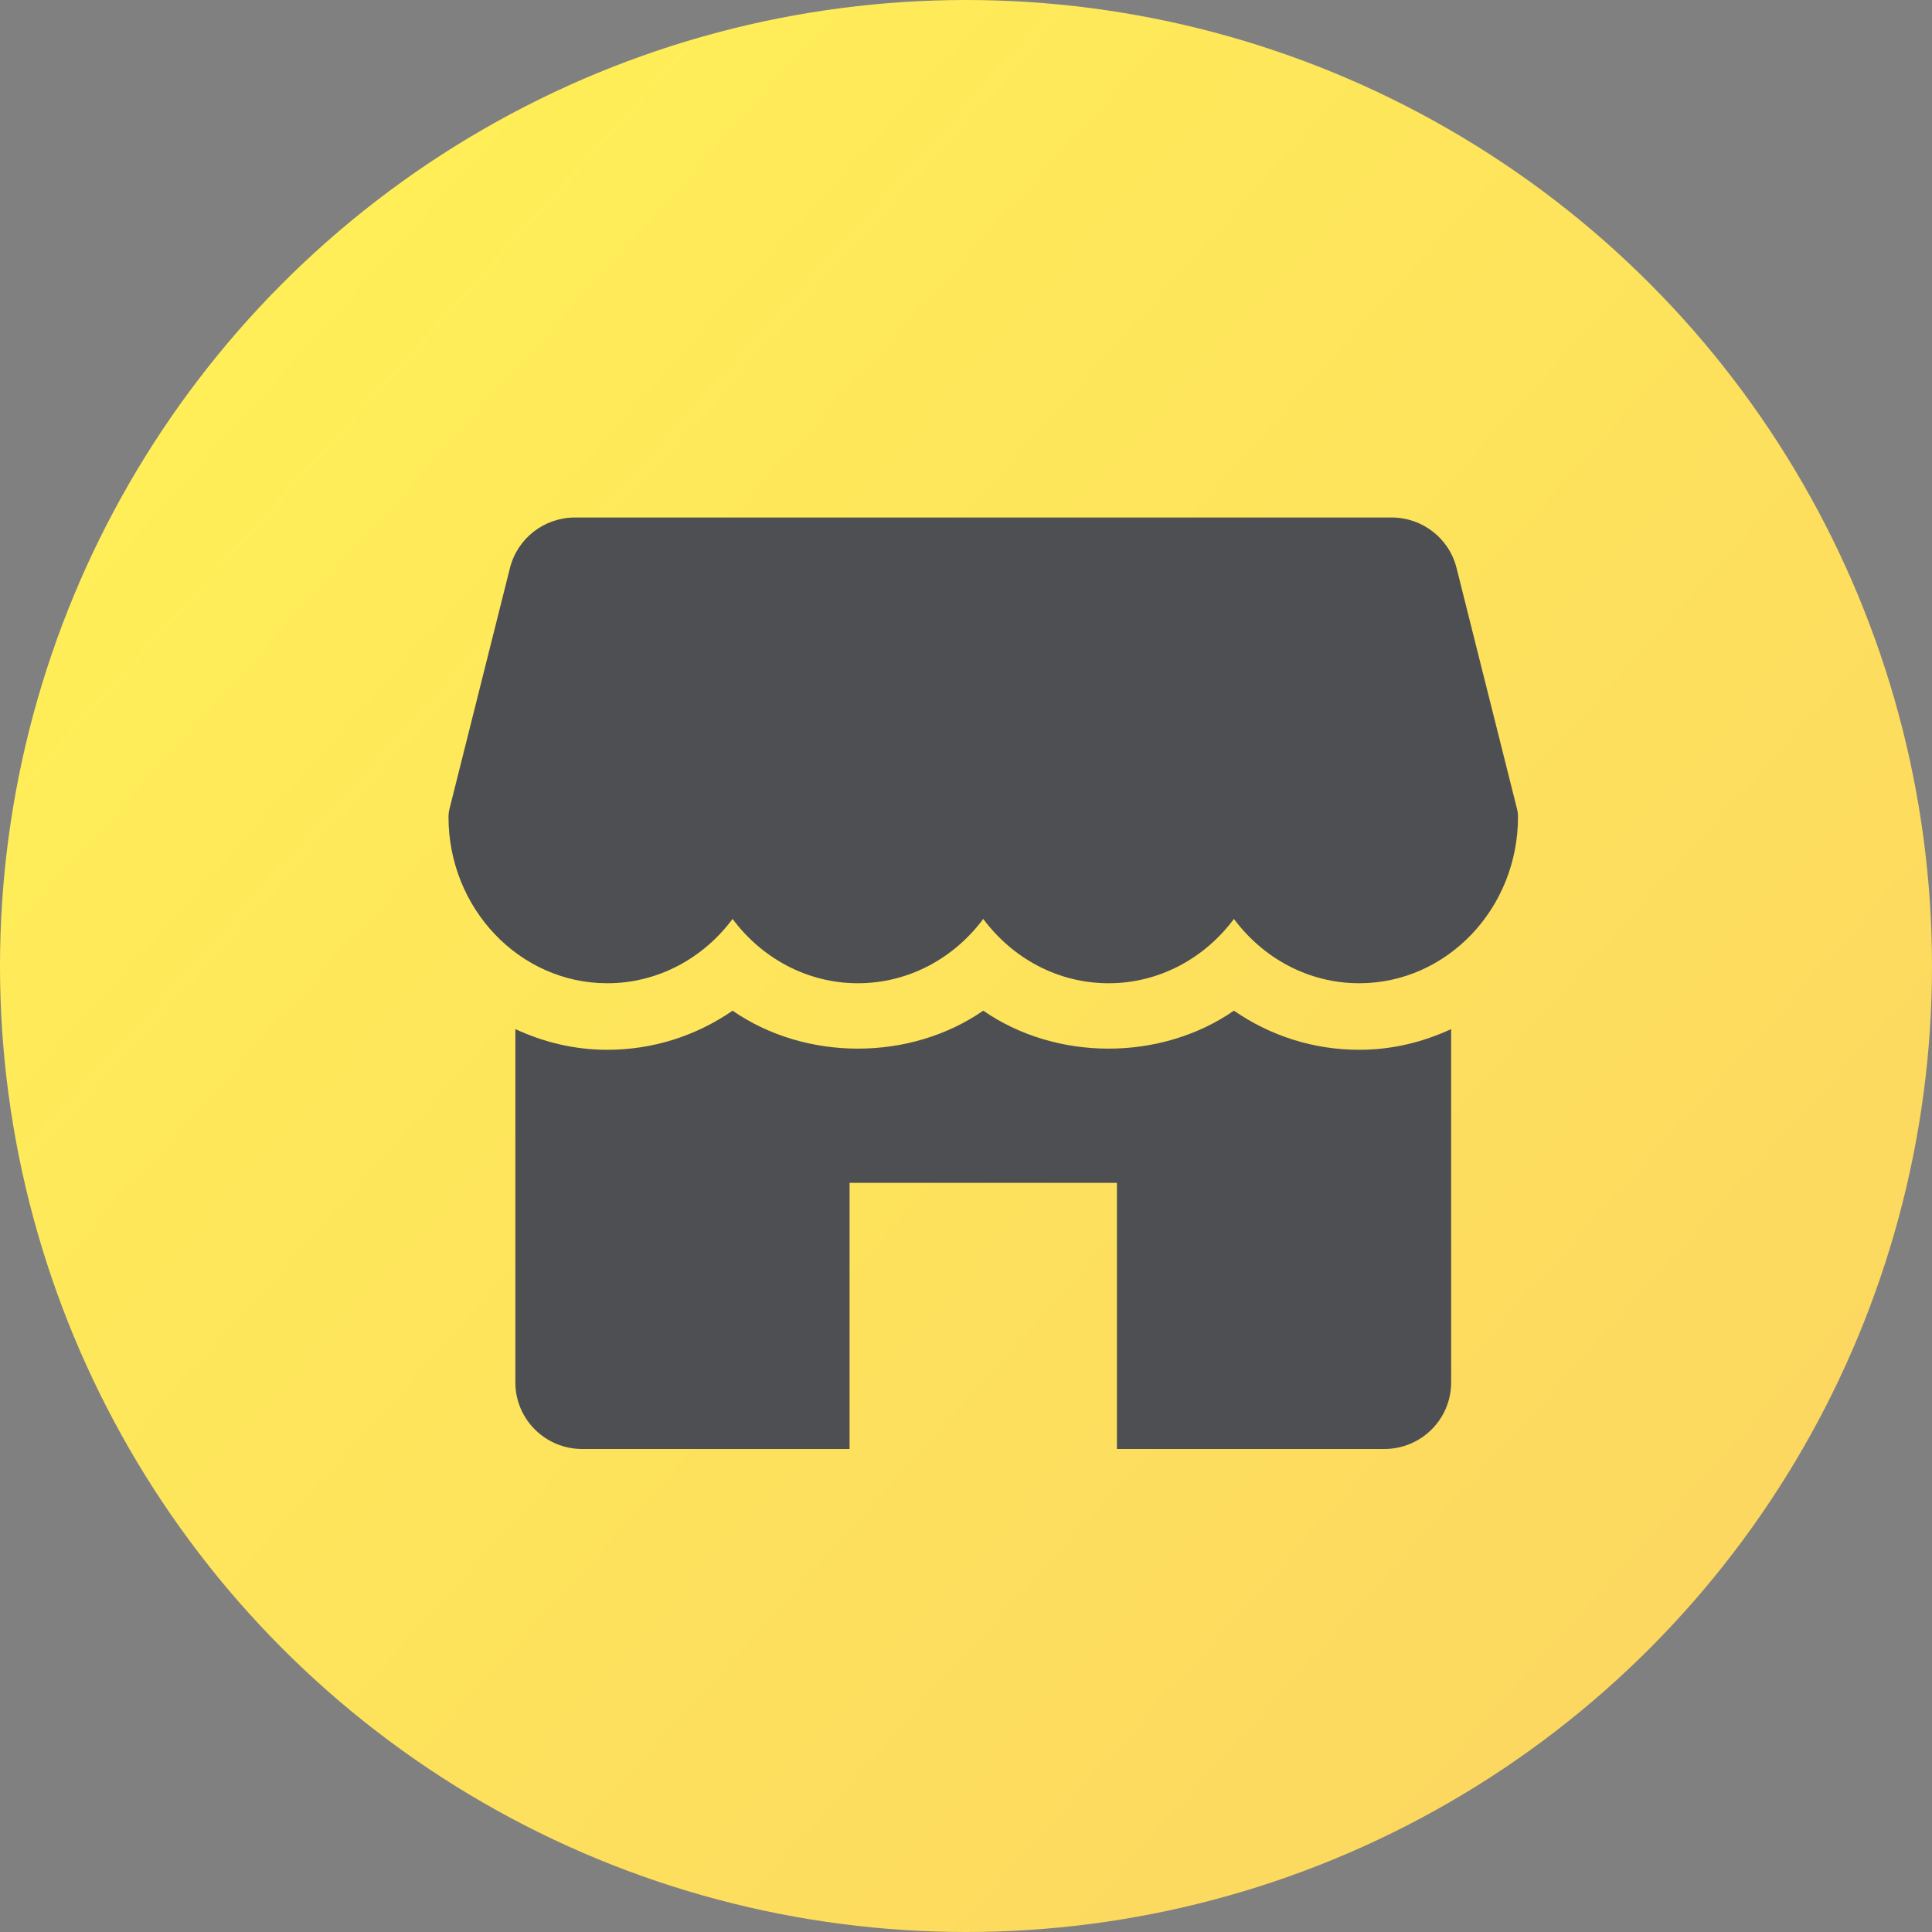 <?xml version="1.0" encoding="UTF-8"?>
<svg width="56px" height="56px" viewBox="0 0 56 56" version="1.1" xmlns="http://www.w3.org/2000/svg" xmlns:xlink="http://www.w3.org/1999/xlink">
    <rect x="0" y="0" width="56" height="56" fill="#808080" stroke="none"/>
    <!-- Generator: Sketch 52.2 (67145) - http://www.bohemiancoding.com/sketch -->
    <title>icon-1</title>
    <desc>Created with Sketch.</desc>
    <defs>
        <linearGradient x1="13.019%" y1="18.427%" x2="87.954%" y2="85.904%" id="linearGradient-1">
            <stop stop-color="#FFEE58" offset="0%"></stop>
            <stop stop-color="#FCD760" offset="100%"></stop>
        </linearGradient>
    </defs>
    <g id="RDO-Landing-Page" stroke="none" stroke-width="1" fill="none" fill-rule="evenodd">
        <g transform="translate(-692, -1569)" id="Group">
            <g transform="translate(531, 1569)">
                <g id="icon-1" transform="translate(161, 0)">
                    <g id="Group-18">
                        <circle id="Oval" fill="url(#linearGradient-1)" cx="28" cy="28" r="28"></circle>
                        <g id="RDO-Marketplace" transform="translate(13, 15)" fill="#4D4F53">
                            <g id="Group">
                                <path d="M30.971,8.445 L29.218,1.46 C29.002,0.602 28.227,0 27.338,0 L3.664,0 C2.775,0 2,0.602 1.782,1.46 L0.029,8.445 C0.01,8.52 0,8.6 0,8.679 C0,11.336 2.063,13.5 4.602,13.5 C6.076,13.5 7.392,12.769 8.234,11.635 C9.077,12.769 10.393,13.5 11.867,13.5 C13.342,13.5 14.657,12.769 15.5,11.635 C16.343,12.769 17.656,13.5 19.133,13.5 C20.609,13.5 21.923,12.769 22.766,11.635 C23.608,12.769 24.922,13.5 26.398,13.5 C28.937,13.5 31,11.336 31,8.679 C31,8.6 30.99,8.52 30.971,8.445 Z" id="Shape"></path>
                                <path d="M22.766,14.295 C20.646,15.762 17.62,15.762 15.5,14.295 C13.38,15.762 10.354,15.762 8.234,14.295 C7.175,15.027 5.921,15.429 4.602,15.429 C3.65,15.429 2.753,15.207 1.938,14.829 L1.938,25.071 C1.938,26.136 2.805,27 3.875,27 L11.625,27 L11.625,19.286 L19.375,19.286 L19.375,27 L27.125,27 C28.195,27 29.062,26.136 29.062,25.071 L29.062,14.829 C28.247,15.207 27.35,15.429 26.398,15.429 C25.079,15.429 23.825,15.027 22.766,14.295 Z" id="Shape"></path>
                            </g>
                        </g>
                    </g>
                </g>
            </g>
        </g>
    </g>
</svg>